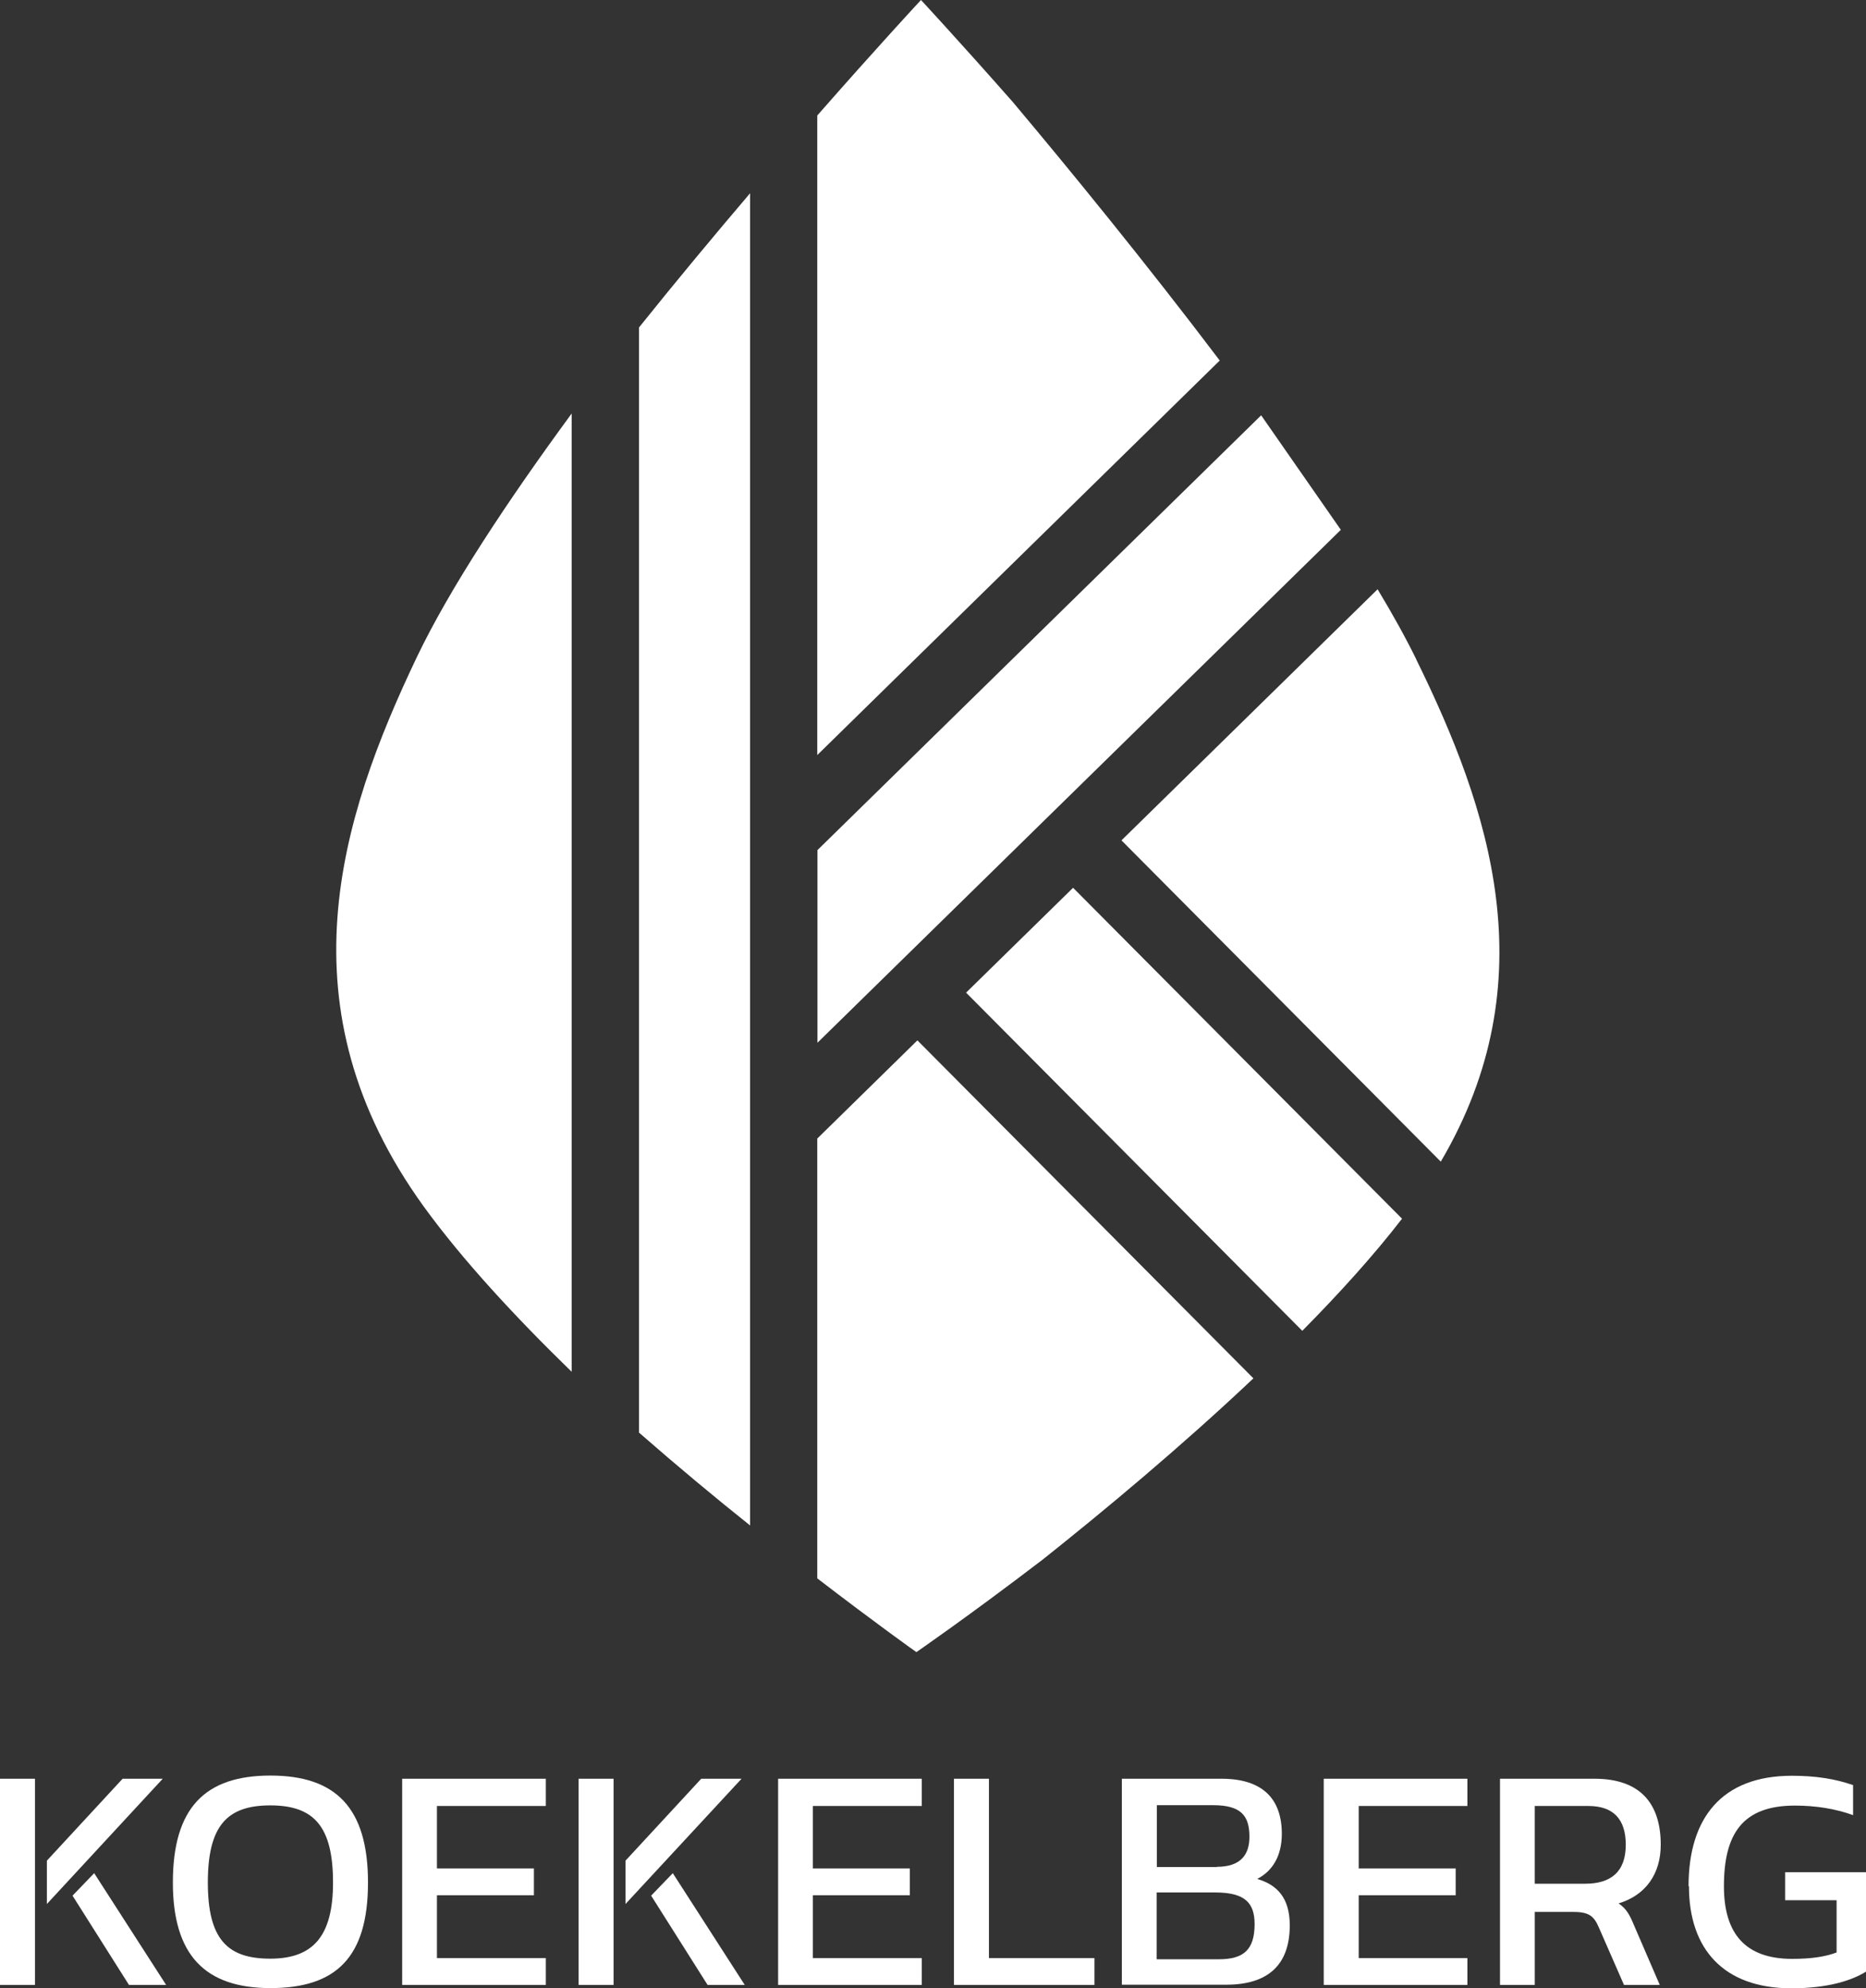 <?xml version="1.0" encoding="UTF-8"?><svg id="Calque_2" xmlns="http://www.w3.org/2000/svg" viewBox="0 0 93.91 100"><rect x="0" y="0" width="93.91" height="100" fill="#333333" stroke="none"/><defs><style>.cls-1{fill:#fff;}</style></defs><g id="Calque_1-2"><g><path class="cls-1" d="M20.98,33.05c-3.89,8.15-6.89,17.63,.34,27.63,1.95,2.69,4.61,5.56,7.45,8.32V20.8c-3.23,4.4-6.12,8.76-7.79,12.25Z"/><path class="cls-1" d="M32.16,16.47v55.59c1.91,1.67,3.82,3.26,5.59,4.67V9.72c-1.78,2.09-3.69,4.38-5.59,6.75Z"/><path class="cls-1" d="M16.76,94.69c0-2.87-1-3.88-3.16-3.88s-3.14,1.01-3.14,3.88,1,3.83,3.14,3.83,3.16-1.11,3.16-3.83m-8.06,0c0-3.77,1.63-5.38,4.91-5.38s4.91,1.61,4.91,5.38-1.61,5.31-4.91,5.31-4.91-1.67-4.91-5.31"/><polygon class="cls-1" points="20.24 89.47 20.24 99.84 27.47 99.84 27.47 98.49 21.99 98.49 21.99 95.33 26.87 95.33 26.87 93.98 21.99 93.98 21.99 90.84 27.47 90.84 27.47 89.47 20.24 89.47"/><polygon class="cls-1" points="39.16 89.47 39.16 99.84 46.39 99.84 46.39 98.49 40.91 98.49 40.91 95.33 45.79 95.33 45.79 93.98 40.91 93.98 40.91 90.84 46.39 90.84 46.39 89.47 39.16 89.47"/><polygon class="cls-1" points="48.01 89.47 48.01 99.84 55.08 99.84 55.08 98.49 49.77 98.49 49.77 89.47 48.01 89.47"/><path class="cls-1" d="M61.34,98.55c1.24,0,1.8-.47,1.8-1.77,0-1.06-.48-1.59-1.98-1.59h-2.95v3.36h3.12Zm-.1-4.65c1.18,0,1.64-.59,1.64-1.51,0-1.06-.42-1.59-1.83-1.59h-2.83v3.11h3.03Zm-4.78-4.43h5.02c2.06,0,3.03,1.01,3.03,2.77,0,1.13-.48,1.88-1.24,2.27,1,.29,1.64,.95,1.64,2.33,0,2.01-1.11,2.99-3.2,2.99h-5.25v-10.37Z"/><polygon class="cls-1" points="66.62 89.47 66.62 99.84 73.85 99.84 73.85 98.49 68.38 98.49 68.38 95.33 73.26 95.33 73.26 93.98 68.38 93.98 68.38 90.84 73.85 90.84 73.85 89.47 66.62 89.47"/><g><polygon class="cls-1" points="1.76 93.48 1.76 93.48 1.76 89.47 0 89.47 0 99.84 1.76 99.84 1.76 96.49 1.76 96.49 1.76 93.48"/><polygon class="cls-1" points="8.19 89.47 6.17 89.47 2.36 93.59 2.36 95.77 8.19 89.47"/><polygon class="cls-1" points="8.36 99.84 4.74 94.22 3.65 95.35 6.49 99.84 8.36 99.84"/></g><g><polygon class="cls-1" points="30.88 93.48 30.88 93.48 30.88 89.47 29.12 89.47 29.12 99.84 30.88 99.84 30.88 96.49 30.88 96.49 30.88 93.48"/><polygon class="cls-1" points="37.32 89.47 35.29 89.47 31.48 93.59 31.48 95.77 37.32 89.47"/><polygon class="cls-1" points="37.48 99.84 33.86 94.22 32.77 95.35 35.61 99.84 37.48 99.84"/></g><path class="cls-1" d="M79.78,94.75c1.27,0,2.04-.58,2.04-1.96,0-1.29-.63-1.95-1.88-1.95h-2.7v3.91h2.54Zm-4.3-5.28h4.77c2.32,0,3.33,1.27,3.33,3.32,0,1.47-.76,2.54-2.12,2.95,.39,.27,.55,.56,.77,1.09l1.3,3.01h-1.8l-1.27-2.9c-.24-.55-.48-.77-1.27-.77h-1.95v3.67h-1.75v-10.37Z"/><path class="cls-1" d="M84.98,94.87c0-3.41,1.66-5.55,5.2-5.55,1.22,0,2.19,.16,3.08,.47v1.51c-.88-.32-1.88-.48-2.93-.48-2.64,0-3.57,1.43-3.57,4.06,0,2.38,1.08,3.65,3.43,3.65,.95,0,1.64-.1,2.24-.32v-2.63h-2.59v-1.41h4.09v4.99c-.68,.43-1.87,.85-3.78,.85-3.41,0-5.15-1.98-5.15-5.13"/><g><path class="cls-1" d="M61.39,18.14c-3.7-4.89-7.56-9.61-10.42-13.01-2.75-3.12-4.62-5.13-4.62-5.13,0,0-2.14,2.3-5.22,5.81V37.98l20.26-19.85Z"/><path class="cls-1" d="M54,44.66l-5.38,5.27,16.92,17.01c1.87-1.89,3.6-3.8,5.02-5.64l-16.55-16.64Z"/><path class="cls-1" d="M71.28,33.17c-.54-1.1-1.2-2.29-1.95-3.53l-12.89,12.63,16.07,16.16c5.37-9.12,2.46-17.75-1.23-25.25Z"/><path class="cls-1" d="M46.17,52.33l-5.04,4.94v22.12c2.93,2.25,4.94,3.68,4.99,3.71,0,0,2.66-1.83,6.35-4.65,3.11-2.47,6.99-5.7,10.61-9.12l-16.91-17Z"/></g><polygon class="cls-1" points="67.48 26.65 41.14 52.45 41.14 42.76 63.47 20.89 67.48 26.65"/></g></g></svg>